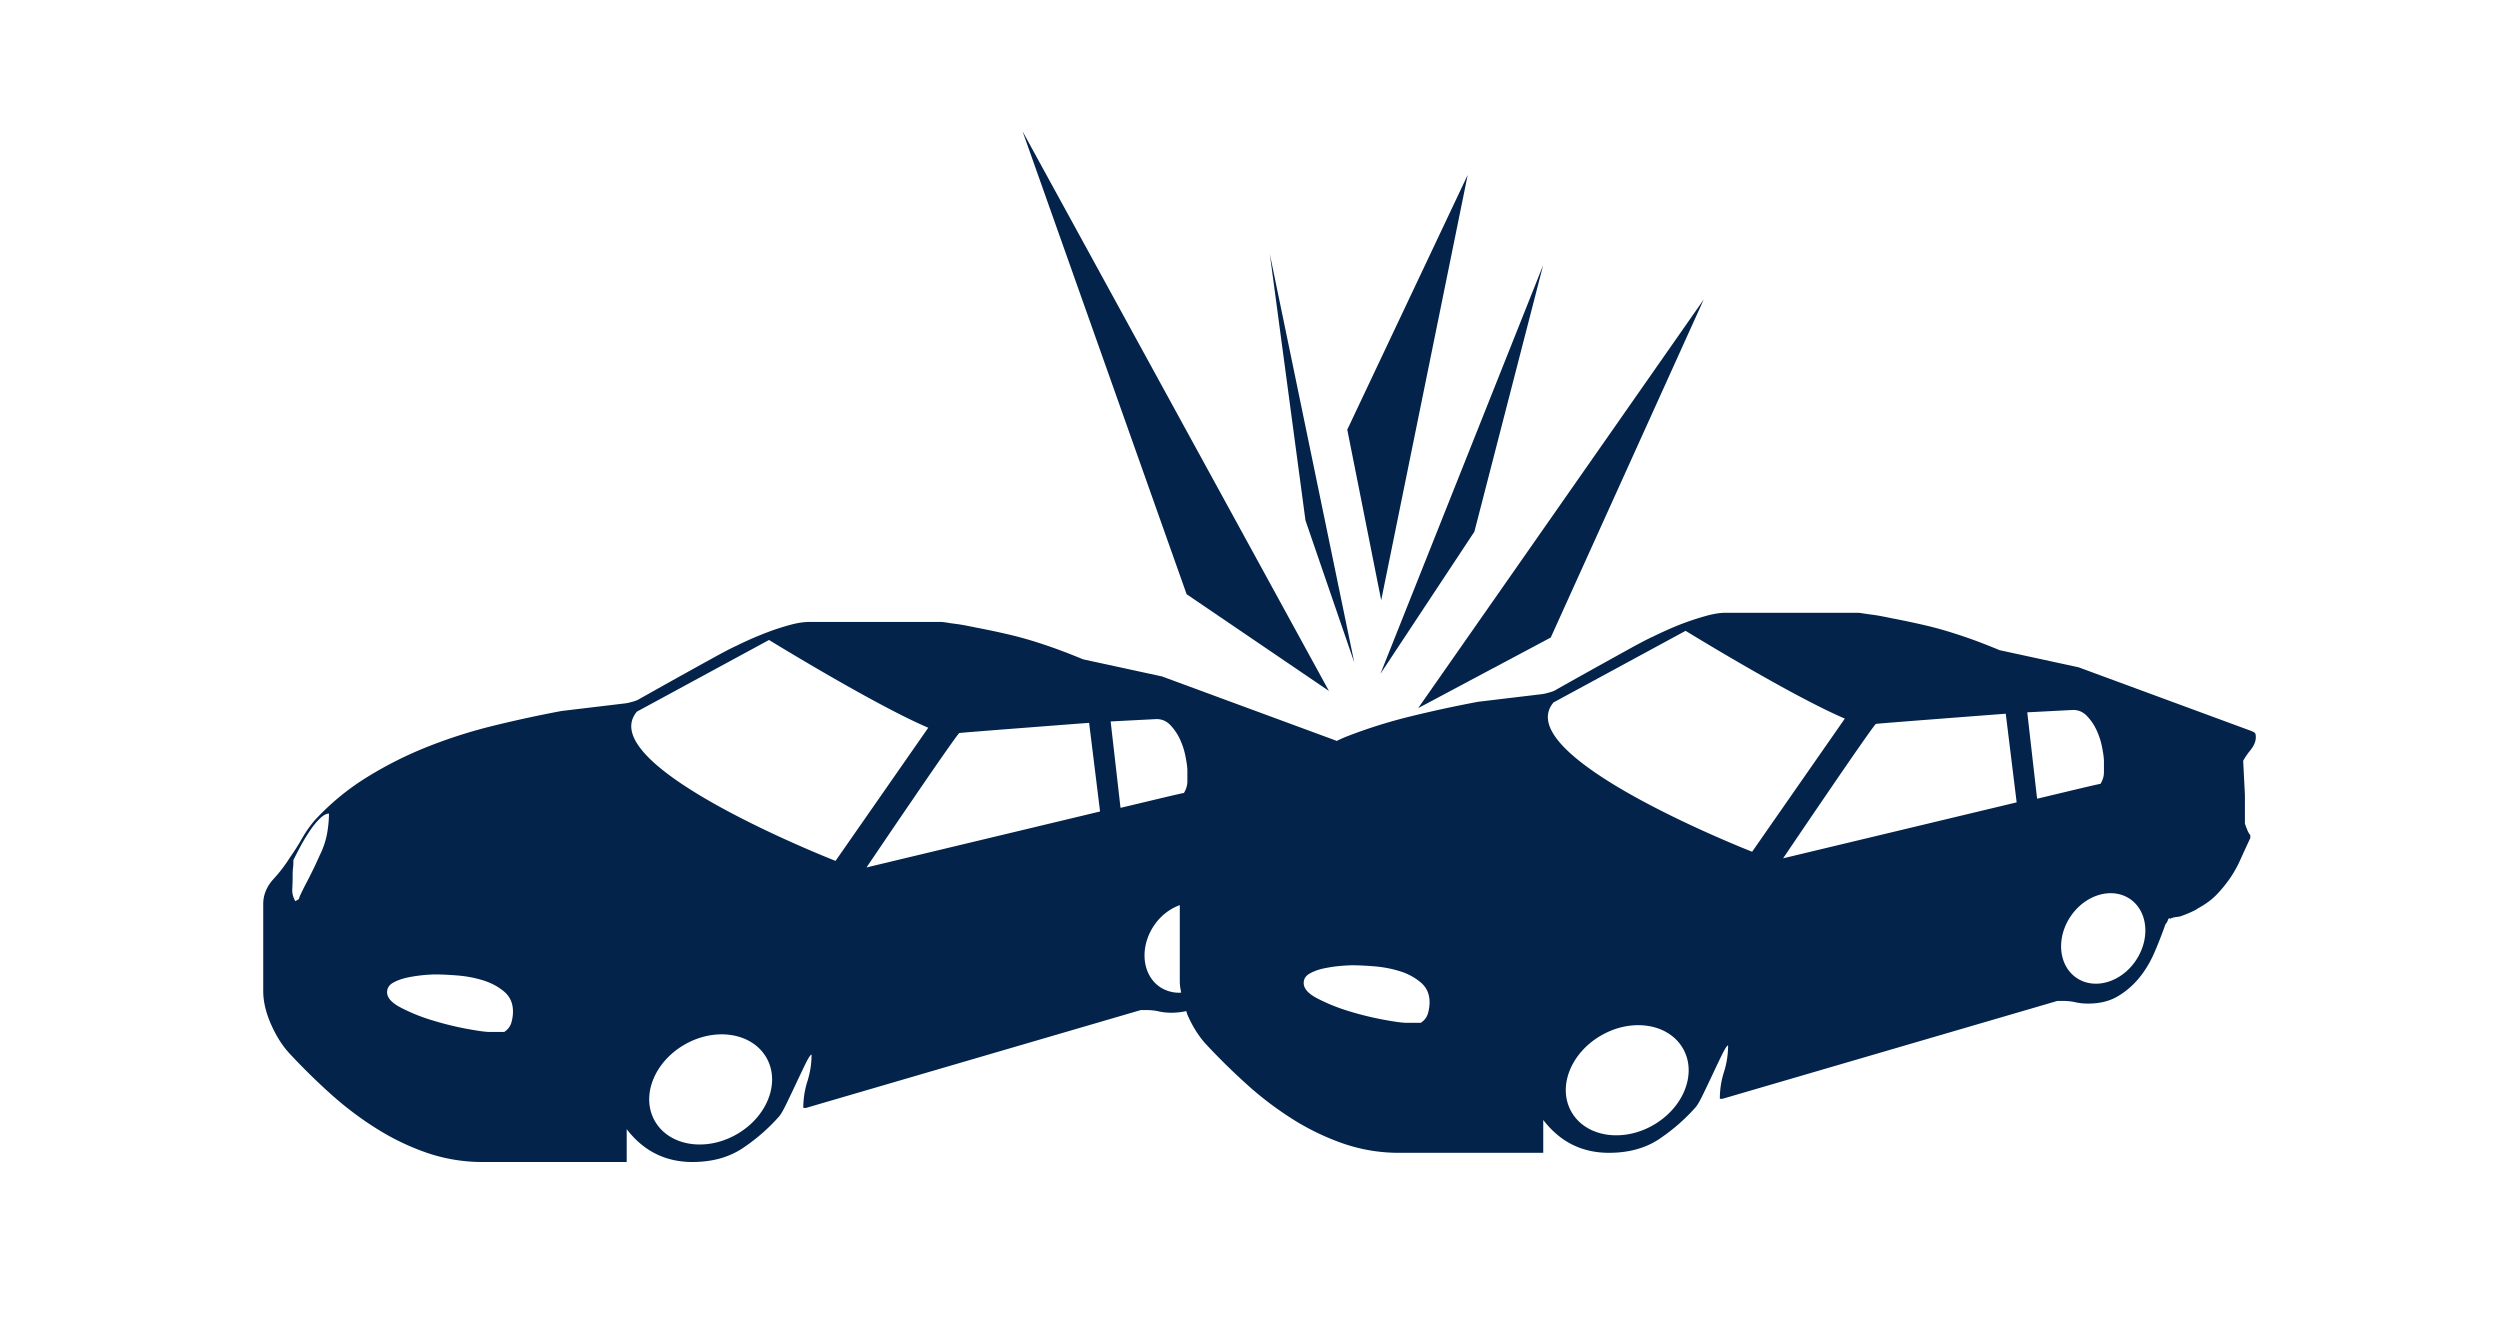 <?xml version="1.0" encoding="UTF-8"?>
<svg xmlns="http://www.w3.org/2000/svg" viewBox="0 0 121.349 64.873"><g fill="#1b2746"><path d="M108.967 39.978v-1.393l-.084-1.656c.086-.154.188-.316.334-.492.188-.232.279-.447.279-.648a.75.75 0 0 0-.016-.164c-.01-.045-.072-.092-.184-.137l-8.404-3.098-3.828-.83c-.314-.129-.615-.25-.889-.356a23.702 23.702 0 0 0-1.381-.48c-.455-.145-.92-.273-1.396-.383a40.214 40.214 0 0 0-1.578-.332 24.153 24.153 0 0 0-.416-.084 8.343 8.343 0 0 0-.498-.084 14.09 14.09 0 0 1-.465-.066 3.433 3.433 0 0 0-.246-.031h-6.449c-.242 0-.531.045-.863.131a13.217 13.217 0 0 0-1.943.697c-.301.133-.539.246-.715.334-.197.088-.533.26-.998.514-.463.256-.945.522-1.443.799-.5.277-.975.543-1.43.797-.455.256-.758.426-.914.516a2.325 2.325 0 0 1-.313.1 1.876 1.876 0 0 1-.318.066l-3.057.365a60.827 60.827 0 0 0-3.238.699 24.7 24.7 0 0 0-3.205 1.01c-.148.059-.29.133-.437.195-.022-.012-.038-.023-.067-.035l-8.402-3.098-3.828-.83c-.314-.129-.617-.25-.891-.355a25.004 25.004 0 0 0-1.379-.481 18.268 18.268 0 0 0-1.396-.383 40.214 40.214 0 0 0-1.578-.332 54.85 54.85 0 0 0-.416-.084c-.166-.033-.332-.061-.498-.082s-.322-.043-.465-.068a2.85 2.85 0 0 0-.248-.029h-6.447c-.244 0-.533.043-.865.131-.333.09-.664.193-.997.315a16.892 16.892 0 0 0-1.662.717c-.197.088-.532.26-.997.514-.464.256-.946.521-1.444.799-.5.277-.976.543-1.429.797l-.914.514a1.944 1.944 0 0 1-.313.102 1.873 1.873 0 0 1-.317.066l-3.056.365a61.108 61.108 0 0 0-3.24.699 24.547 24.547 0 0 0-3.205 1.012c-1.043.41-2.039.908-2.992 1.496a12.065 12.065 0 0 0-2.557 2.109 5.615 5.615 0 0 0-.614.881 10.95 10.95 0 0 1-.582.916 7.012 7.012 0 0 1-.798 1.045c-.331.365-.498.77-.498 1.211V48.1c0 .506.126 1.049.382 1.627.256.576.56 1.055.914 1.43a31.629 31.629 0 0 0 1.961 1.928c.685.617 1.423 1.18 2.211 1.676.786.498 1.609.896 2.474 1.195a8.273 8.273 0 0 0 2.724.447h6.977v-1.594c.819 1.064 1.882 1.594 3.19 1.594.931 0 1.72-.213 2.375-.629a9.073 9.073 0 0 0 1.846-1.598c.088-.109.21-.324.365-.648.154-.318.315-.656.481-1.01.167-.355.315-.666.447-.934.134-.264.224-.396.269-.396 0 .445-.069.875-.201 1.297-.134.418-.2.852-.2 1.293h.132l16.251-4.75h.229c.244 0 .461.021.648.066.188.043.393.064.615.064.255 0 .489-.031.712-.08.027.068.038.133.069.203.256.574.561 1.053.914 1.43a31.89 31.89 0 0 0 1.961 1.926c.684.619 1.422 1.18 2.209 1.678a11.93 11.93 0 0 0 2.475 1.195 8.27 8.27 0 0 0 2.725.447h6.977v-1.594c.818 1.064 1.881 1.594 3.189 1.594.932 0 1.721-.211 2.375-.627a9.174 9.174 0 0 0 1.846-1.6c.088-.109.211-.322.365-.646.154-.318.314-.656.482-1.012.166-.354.314-.666.447-.932.133-.264.223-.396.268-.396 0 .443-.068.875-.201 1.295-.135.42-.199.852-.199 1.295h.133l16.252-4.75h.229c.244 0 .461.021.648.066.188.043.393.064.615.064.553 0 1.029-.115 1.428-.348a3.89 3.89 0 0 0 1.045-.896c.303-.367.549-.783.75-1.25.199-.463.375-.916.529-1.357a.54.54 0 0 0 .119-.203c.031-.086.07-.109.115-.064a.84.84 0 0 1 .266-.082c.088-.01.143-.02.166-.02.086-.02.248-.08.484-.18.232-.102.371-.172.416-.217.373-.201.682-.426.928-.682.242-.256.459-.52.648-.797.188-.277.355-.574.498-.896.143-.32.305-.668.48-1.047v-.133a.893.893 0 0 1-.15-.266 4.473 4.473 0 0 1-.113-.298zm-93.099.525a3.909 3.909 0 0 1-.333.98c-.068.154-.156.348-.267.584-.112.23-.228.465-.35.699-.121.23-.222.428-.3.594a1.601 1.601 0 0 0-.114.283l-.167.1a1.022 1.022 0 0 1-.148-.615c.01-.23.017-.424.017-.58v-.131c0-.092.004-.18.016-.268.009-.088.017-.166.017-.232v-.166c.066-.131.165-.328.299-.582.133-.254.283-.51.45-.762.164-.258.335-.473.513-.65.176-.178.333-.266.467-.266a5.67 5.67 0 0 1-.1 1.012zm8.953 9.139a.793.793 0 0 1-.35.449h-.7c-.198 0-.569-.051-1.111-.152-.542-.1-1.101-.236-1.68-.414a8.792 8.792 0 0 1-1.527-.617c-.442-.23-.664-.479-.664-.746 0-.197.099-.355.298-.465.199-.111.432-.195.698-.25a7.31 7.31 0 0 1 1.361-.148c.267 0 .614.016 1.047.049.432.035.846.111 1.245.234.399.123.743.305 1.031.549.288.244.43.563.43.963.002.177-.024.359-.078.548zm10.903 5.436c-1.502.842-3.267.535-3.946-.678-.68-1.213-.012-2.875 1.488-3.717 1.502-.842 3.268-.537 3.947.678.677 1.213.01 2.877-1.489 3.717zm-4.807-20.537l6.411-3.477s5.127 3.152 7.729 4.26l-4.5 6.463s-11.856-4.627-9.64-7.246zm11.143 7.564s4.395-6.506 4.508-6.525c.107-.023 6.297-.494 6.297-.494l.531 4.303-11.336 2.716zm12.329-2.893l-.479-4.193 2.225-.115c.268 0 .492.1.68.299.189.201.346.432.467.697.121.264.209.543.264.83.055.289.088.51.088.664v.533c0 .197-.059.387-.168.564-.091.001-3.056.721-3.077.721zm1.922 8.702c-.879-.59-1.01-1.928-.297-2.988.328-.485.778-.82 1.252-.992v3.717c0 .172.035.353.065.532a1.664 1.664 0 0 1-1.02-.269zm13 1.283a.79.79 0 0 1-.35.449h-.7c-.197 0-.568-.051-1.111-.152-.541-.1-1.102-.236-1.68-.414a9.02 9.02 0 0 1-1.527-.617c-.441-.23-.662-.479-.662-.748 0-.197.098-.354.297-.463.199-.111.432-.195.699-.25.266-.055.531-.094.799-.117a8.12 8.12 0 0 1 .563-.031c.268 0 .615.016 1.047.049.432.035.846.111 1.246.234a2.88 2.88 0 0 1 1.029.549c.289.244.43.563.43.963 0 .177-.026.358-.08.548zm10.902 5.435c-1.502.842-3.268.535-3.945-.678-.68-1.213-.012-2.875 1.488-3.715 1.502-.844 3.268-.539 3.947.678.676 1.213.008 2.875-1.49 3.715zm-4.805-20.537l6.41-3.475s5.127 3.152 7.729 4.26l-4.5 6.463s-11.856-4.629-9.639-7.248zm11.143 7.567s4.395-6.506 4.508-6.525c.107-.023 6.299-.494 6.299-.494l.529 4.303-11.336 2.716zm12.328-2.893l-.477-4.193 2.225-.115c.266 0 .492.1.68.301.188.199.346.43.467.697.121.264.209.541.264.83.055.287.086.508.086.662v.533c0 .197-.059.389-.168.564-.091 0-3.056.721-3.077.721zm4.795 7.85c-.709 1.061-1.998 1.441-2.873.852-.879-.59-1.01-1.928-.297-2.988.715-1.059 2.002-1.439 2.879-.851.873.588 1.004 1.926.291 2.987z" style="fill: #03234b;"/><path d="M64.506 33.539L49.633 6.371l7.965 22.472zM75.273 30.945l7.426-16.408-13.861 19.834zM71.566 25.808l3.338-12.938-7.898 19.835zM65.736 32.158l-4.101-19.835 1.732 12.938zM71.242 8.49l-5.846 12.365 1.647 8.279z" style="fill: #03234b;"/></g></svg>
